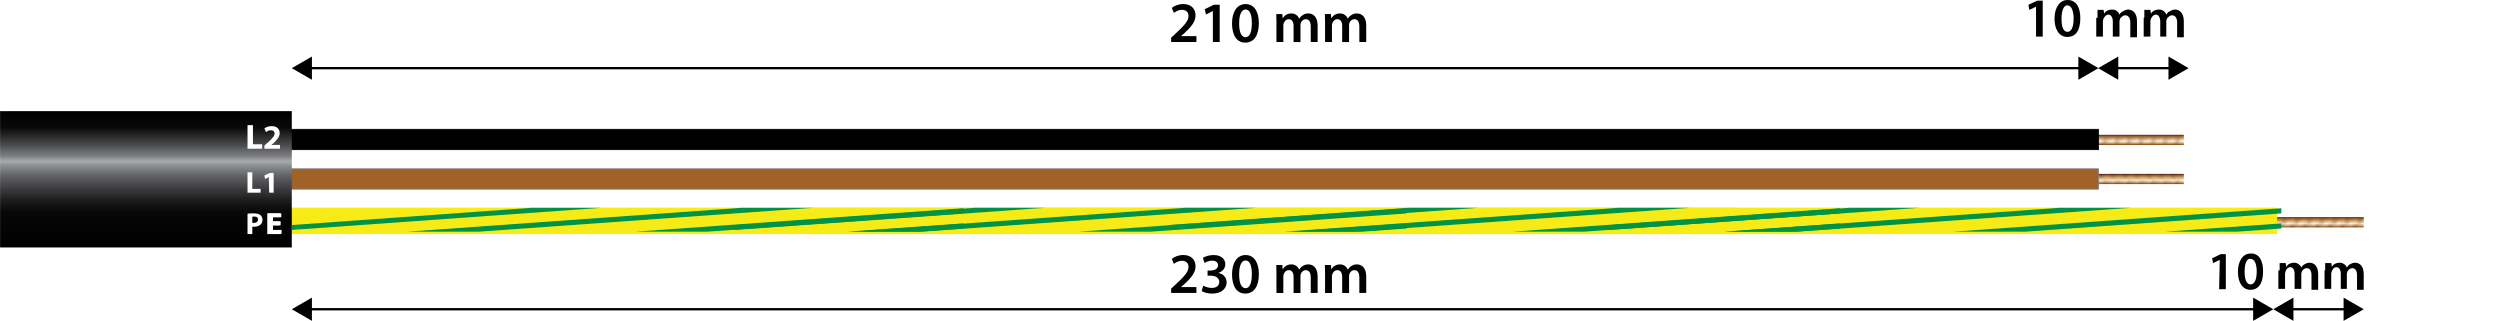 <?xml version="1.0" encoding="UTF-8"?>
<svg xmlns="http://www.w3.org/2000/svg" width="276.91mm" height="35.54mm" viewBox="0 0 784.95 100.75"><defs><linearGradient id="linear-gradient" x1="585.44" y1="4748.16" x2="585.44" y2="4744.97" gradientTransform="translate(0 -4702.61)" gradientUnits="userSpaceOnUse"><stop offset=".04" stop-color="#9c530d"/><stop offset=".1" stop-color="#b2733b"/><stop offset=".2" stop-color="#d7b189"/><stop offset=".39" stop-color="#fff2db"/><stop offset=".71" stop-color="#cb9552"/><stop offset=".92" stop-color="#8d5027"/><stop offset=".99" stop-color="#541513"/></linearGradient><pattern id="SVGID_3_" x="0" y="0" width="2.3" height="3.5" patternTransform="translate(1.32 .53) scale(1.26 1.32)" patternUnits="userSpaceOnUse" viewBox="0 0 2.3 3.5"><rect width="2.3" height="3.5" style="fill:none;"/><rect width="2.3" height="3.5" style="fill:none;"/><rect width="2.3" height="3.5" style="fill:none;"/><rect width="2.3" height="3.5" style="fill:none;"/><rect width="2.3" height="3.5" style="fill:none;"/><rect width="2.3" height="3.5" style="fill:none;"/><rect width="2.3" height="3.5" style="fill:none;"/><rect width="2.3" height="3.5" style="fill:none;"/><rect width="2.3" height="3.5" style="fill:none;"/><rect width="2.3" height="3.5" style="fill:none;"/><rect width="2.3" height="3.5" style="fill:none;"/><line x1="2.2" y1=".1" x2=".1" y2="3.4" style="fill:none; stroke:#292929; stroke-linecap:round; stroke-linejoin:round; stroke-width:.25px;"/></pattern><linearGradient xmlns:xlink="http://www.w3.org/1999/xlink" id="linear-gradient-2" y1="4760.43" y2="4757.25" xlink:href="#linear-gradient"/><pattern xmlns:xlink="http://www.w3.org/1999/xlink" id="SVGID_3_-2" patternTransform="translate(1.32 3.58) scale(1.26 1.32)" xlink:href="#SVGID_3_"/><linearGradient id="linear-gradient-3" x1="637.68" y1="4774.03" x2="637.68" y2="4770.84" gradientTransform="translate(0 -4702.61)" gradientUnits="userSpaceOnUse"><stop offset=".04" stop-color="#9c530d"/><stop offset=".1" stop-color="#b2733b"/><stop offset=".2" stop-color="#d7b189"/><stop offset=".39" stop-color="#fff2db"/><stop offset=".71" stop-color="#cb9552"/><stop offset=".92" stop-color="#8d5027"/><stop offset=".99" stop-color="#541513"/></linearGradient><pattern id="SVGID_8_" x="0" y="0" width="2.3" height="3.5" patternTransform="translate(2.36 4.43) scale(1.32)" patternUnits="userSpaceOnUse" viewBox="0 0 2.3 3.5"><rect width="2.3" height="3.5" style="fill:none;"/><rect width="2.3" height="3.5" style="fill:none;"/><rect width="2.3" height="3.5" style="fill:none;"/><rect width="2.3" height="3.5" style="fill:none;"/><rect width="2.3" height="3.5" style="fill:none;"/><rect width="2.3" height="3.5" style="fill:none;"/><rect width="2.3" height="3.5" style="fill:none;"/><rect width="2.3" height="3.5" style="fill:none;"/><rect width="2.3" height="3.5" style="fill:none;"/><rect width="2.3" height="3.5" style="fill:none;"/><rect width="2.3" height="3.5" style="fill:none;"/><line x1="2.2" y1=".1" x2=".1" y2="3.4" style="fill:none; stroke:#292929; stroke-linecap:round; stroke-linejoin:round; stroke-width:.25px;"/></pattern><linearGradient id="linear-gradient-4" x1="45.8" y1="4780.31" x2="45.8" y2="4737.51" gradientTransform="translate(0 -4702.61)" gradientUnits="userSpaceOnUse"><stop offset="0" stop-color="#000"/><stop offset=".26" stop-color="#070708"/><stop offset=".35" stop-color="#1e1e1f"/><stop offset=".42" stop-color="#38383a"/><stop offset=".47" stop-color="#4c4c4e"/><stop offset=".52" stop-color="#5f6063"/><stop offset=".56" stop-color="#757679"/><stop offset=".6" stop-color="#8c8e91"/><stop offset=".63" stop-color="#a7a9ac"/><stop offset=".65" stop-color="#96989b"/><stop offset=".67" stop-color="#7c7e81"/><stop offset=".71" stop-color="#656669"/><stop offset=".74" stop-color="#505153"/><stop offset=".78" stop-color="#3d3d3f"/><stop offset=".83" stop-color="#222"/><stop offset=".88" stop-color="#09090a"/><stop offset="1" stop-color="#000"/></linearGradient><clipPath id="clippath"><rect x="91.6" y="65.25" width="210.86" height="7.5" style="fill:none;"/></clipPath><clipPath id="clippath-1"><rect x="91.6" y="65.25" width="210.86" height="7.5" style="fill:none;"/></clipPath><clipPath id="clippath-2"><rect x="91.6" y="65.25" width="210.86" height="7.5" style="fill:none;"/></clipPath><clipPath id="clippath-3"><rect x="91.6" y="65.25" width="210.86" height="7.5" style="fill:none;"/></clipPath><clipPath id="clippath-4"><rect x="230.76" y="65.25" width="210.86" height="7.5" style="fill:none;"/></clipPath><clipPath id="clippath-5"><rect x="230.76" y="65.25" width="210.86" height="7.5" style="fill:none;"/></clipPath><clipPath id="clippath-6"><rect x="230.76" y="65.25" width="210.86" height="7.5" style="fill:none;"/></clipPath><clipPath id="clippath-7"><rect x="230.76" y="65.25" width="210.86" height="7.5" style="fill:none;"/></clipPath><clipPath id="clippath-8"><rect x="366.93" y="65.25" width="210.86" height="7.5" style="fill:none;"/></clipPath><clipPath id="clippath-9"><rect x="366.93" y="65.25" width="210.86" height="7.5" style="fill:none;"/></clipPath><clipPath id="clippath-10"><rect x="366.93" y="65.25" width="210.86" height="7.5" style="fill:none;"/></clipPath><clipPath id="clippath-11"><rect x="366.93" y="65.25" width="210.86" height="7.5" style="fill:none;"/></clipPath><clipPath id="clippath-12"><rect x="505.44" y="65.25" width="210.86" height="7.5" style="fill:none;"/></clipPath><clipPath id="clippath-13"><rect x="505.44" y="65.25" width="210.86" height="7.5" style="fill:none;"/></clipPath><clipPath id="clippath-14"><rect x="505.44" y="65.25" width="210.86" height="7.5" style="fill:none;"/></clipPath><clipPath id="clippath-15"><rect x="505.44" y="65.25" width="210.86" height="7.5" style="fill:none;"/></clipPath></defs><g id="Layer_1"><rect x="485.19" y="42.33" width="200.5" height="3.2" style="fill:url(#linear-gradient);"/><rect x="484.19" y="42.33" width="200.5" height="3.2" style="fill:url(#SVGID_3_);"/><rect x="84.49" y="65.7" width="460" height="7.3" style="fill:#f6eb16; stroke:#f7ec13; stroke-miterlimit:10;"/><rect x="485.19" y="54.6" width="200.5" height="3.2" style="fill:url(#linear-gradient-2);"/><rect x="484.19" y="54.6" width="200.5" height="3.2" style="fill:url(#SVGID_3_-2);"/><rect x="80.89" y="53" width="578" height="6.4" style="fill:#a16227; stroke:gray; stroke-miterlimit:10; stroke-width:.25px;"/><rect x="80.89" y="40.6" width="578" height="6.4" style="stroke:#000; stroke-miterlimit:10; stroke-width:.25px;"/><path d="m87.1,70.8h-2.4v1.5h2.7v1.2h-4.2v-6.5h4.1v1.2h-2.6v1.3h2.4v1.3h0Z" style="fill:#fff;"/><rect x="533.18" y="68.2" width="209" height="3.2" style="fill:url(#linear-gradient-3);"/><rect x="533.18" y="68.2" width="209" height="3.2" style="fill:url(#SVGID_8_);"/><rect x="254.48" y="65.7" width="460" height="7.3" style="fill:#f6eb16; stroke:#f7ec13; stroke-miterlimit:10;"/><rect y="34.9" width="91.6" height="42.8" style="fill:url(#linear-gradient-4);"/><g style="clip-path:url(#clippath); fill:none;"><polygon points="288.94 62.85 78.81 77.85 78.71 76.25 288.84 61.25 288.94 62.85" style="fill:#009247;"/></g><g style="clip-path:url(#clippath-1); fill:none;"><polygon points="244.93 61.25 34.8 76.25 34.69 74.75 244.82 59.65 244.93 61.25" style="fill:#009247;"/></g><g style="clip-path:url(#clippath-2); fill:none;"><polygon points="371.11 66.85 160.98 81.85 160.77 80.25 371 65.25 371.11 66.85" style="fill:#009247;"/></g><g style="clip-path:url(#clippath-3); fill:none;"><polygon points="327.09 65.25 116.86 80.25 116.75 78.65 326.88 63.65 327.09 65.25" style="fill:#009247;"/></g><g style="clip-path:url(#clippath-4); fill:none;"><polygon points="428.1 62.85 217.98 77.85 217.87 76.25 428 61.25 428.1 62.85" style="fill:#009247;"/></g><g style="clip-path:url(#clippath-5); fill:none;"><polygon points="384.09 61.25 173.96 76.25 173.86 74.75 383.98 59.65 384.09 61.25" style="fill:#009247;"/></g><g style="clip-path:url(#clippath-6); fill:none;"><polygon points="510.27 66.85 300.14 81.85 299.93 80.25 510.16 65.25 510.27 66.85" style="fill:#009247;"/></g><g style="clip-path:url(#clippath-7); fill:none;"><polygon points="466.25 65.25 256.02 80.25 255.92 78.65 466.04 63.65 466.25 65.25" style="fill:#009247;"/></g><g style="clip-path:url(#clippath-8); fill:none;"><polygon points="564.27 62.85 354.15 77.85 354.04 76.25 564.17 61.25 564.27 62.85" style="fill:#009247;"/></g><g style="clip-path:url(#clippath-9); fill:none;"><polygon points="520.26 61.25 310.13 76.25 310.02 74.75 520.15 59.65 520.26 61.25" style="fill:#009247;"/></g><g style="clip-path:url(#clippath-10); fill:none;"><polygon points="646.44 66.85 436.31 81.85 436.1 80.25 646.33 65.25 646.44 66.85" style="fill:#009247;"/></g><g style="clip-path:url(#clippath-11); fill:none;"><polygon points="602.42 65.25 392.19 80.25 392.08 78.65 602.21 63.65 602.42 65.25" style="fill:#009247;"/></g><g style="clip-path:url(#clippath-12); fill:none;"><polygon points="702.78 62.85 492.65 77.85 492.55 76.25 702.68 61.25 702.78 62.85" style="fill:#009247;"/></g><g style="clip-path:url(#clippath-13); fill:none;"><polygon points="658.76 61.25 448.64 76.25 448.53 74.75 658.66 59.65 658.76 61.25" style="fill:#009247;"/></g><g style="clip-path:url(#clippath-14); fill:none;"><polygon points="784.95 66.85 574.82 81.85 574.61 80.25 784.84 65.25 784.95 66.85" style="fill:#009247;"/></g><g style="clip-path:url(#clippath-15); fill:none;"><polygon points="740.93 65.25 530.7 80.25 530.59 78.65 740.72 63.65 740.93 65.25" style="fill:#009247;"/></g><path d="m87.8,70.8h-2.4v1.5h2.7v1.2h-4.2v-6.5h4.1v1.2h-2.6v1.3h2.4v1.3h0Z" style="fill:#fff;"/><path d="m77.7,54.1h1.5v5.2h2.6v1.2h-4.1v-6.4Z" style="fill:#fff;"/><path d="m84.4,55.6h0l-1.2.6-.2-1.1,1.7-.8h1.2v6.2h-1.4l-.1-4.9h0Z" style="fill:#fff;"/><path d="m77.7,39.3h1.7v6h2.9v1.4h-4.6v-7.4h0Z" style="fill:#fff;"/><path d="m83,46.7v-1l.9-.8c1.6-1.4,2.3-2.2,2.3-3,0-.6-.4-1-1.2-1-.6,0-1.2.3-1.5.6l-.5-1.2c.5-.4,1.4-.7,2.3-.7,1.6,0,2.5.9,2.5,2.2,0,1.2-.9,2.2-1.9,3.1l-.7.6h2.7v1.2h-4.9Z" style="fill:#fff;"/><path d="m77.7,67.1c.5-.1,1.1-.1,2-.1s1.6.2,2,.5.7.9.7,1.5-.2,1.2-.6,1.5c-.5.5-1.3.7-2.1.7h-.5v2.3h-1.5v-6.4h0Zm1.5,2.9h.5c.8,0,1.3-.4,1.3-1.1,0-.6-.4-.9-1.2-.9-.3,0-.5,0-.6.1v1.9Z" style="fill:#fff;"/><path d="m88.1,70.7h-2.4v1.5h2.7v1.2h-4.2v-6.4h4.1v1.2h-2.6v1.3h2.4v1.2h0Z" style="fill:#fff;"/></g><g id="Layer_2"><line x1="719.04" y1="97.1" x2="736.93" y2="97.1" style="fill:none; stroke:#000; stroke-miterlimit:10; stroke-width:.73px;"/><polygon points="720.11 100.75 713.78 97.1 720.11 93.45 720.11 100.75"/><polygon points="735.86 100.75 742.18 97.1 735.86 93.45 735.86 100.75"/><path d="m696.98,81.6h0l-2.1,1-.3-1.5,2.7-1.3h1.6v11h-2.1l.2-9.2h0Z"/><path d="m710.58,85.2c0,3.6-1.3,5.8-4,5.8-2.5,0-3.9-2.4-3.9-5.6,0-3.4,1.5-5.8,4-5.8,2.7-.1,3.9,2.3,3.9,5.6Zm-5.8.1c0,2.7.7,4,1.9,4s1.9-1.5,1.9-4-.7-4-1.9-4c-1.1-.3-1.9,1.2-1.9,4Z"/><path d="m715.78,85v-2.4h1.9l.2,1.2h0c.3-.7,1.2-1.3,2.5-1.3,1,0,1.9.7,2.2,1.5h0c.3-.5.7-.9,1-1,.5-.3,1-.5,1.6-.5,1.3,0,2.7.9,2.7,3.6v4.9h-2.1v-4.6c0-1.3-.5-2.2-1.5-2.2-.7,0-1.2.5-1.5,1,0,.2-.2.5-.2.7v4.8h-2.1v-4.7c0-1.2-.5-2.1-1.3-2.1-.9,0-1.3.7-1.5,1.2,0,.2-.2.5-.2.7v4.9h-2.1v-5.8h.4v.1h0Z"/><path d="m730.08,85v-2.4h1.9l.2,1.2h0c.3-.7,1.2-1.3,2.5-1.3,1,0,1.9.7,2.2,1.5h0c.3-.5.7-.9,1-1,.5-.3,1-.5,1.6-.5,1.3,0,2.7.9,2.7,3.6v4.9h-2.1v-4.6c0-1.3-.5-2.2-1.5-2.2-.7,0-1.2.5-1.5,1,0,.2-.2.5-.2.7v4.8h-1.9v-4.7c0-1.2-.5-2.1-1.3-2.1-.9,0-1.3.7-1.5,1.2,0,.2-.2.5-.2.7v4.9h-2.1v-5.8h.2v.1h0Z"/><line x1="96.85" y1="97.1" x2="708.53" y2="97.1" style="fill:none; stroke:#000; stroke-miterlimit:10; stroke-width:.73px;"/><polygon points="97.92 100.75 91.6 97.1 97.92 93.45 97.92 100.75"/><polygon points="707.46 100.75 713.78 97.1 707.46 93.45 707.46 100.75"/><path d="m639.29,2.1h0l-2.1,1-.3-1.6,2.8-1.3h1.7v11.3h-2.1V2.1h0Z"/><path d="m653.19,5.7c0,3.7-1.3,5.9-4.1,5.9-2.6,0-4-2.5-4-5.7,0-3.5,1.6-5.9,4.1-5.9,2.8,0,4,2.4,4,5.7Zm-5.9.2c0,2.8.7,4.1,1.9,4.1s1.9-1.6,1.9-4.1-.7-4.2-1.9-4.2c-1-.2-1.9,1.3-1.9,4.2Z"/><path d="m658.59,5.6v-2.5h1.9l.2,1.2h0c.3-.7,1.2-1.3,2.6-1.3,1,0,1.9.7,2.2,1.6h0c.3-.6.7-.9,1-1,.6-.3,1-.6,1.7-.6,1.3,0,2.8.9,2.8,3.7v5h-2.1v-4.7c0-1.3-.6-2.2-1.6-2.2-.7,0-1.2.6-1.6,1,0,.2-.2.6-.2.7v5h-2.1v-4.8c0-1.2-.6-2.1-1.3-2.1-.9,0-1.3.7-1.6,1.2,0,.2-.2.6-.2.7v5h-2.1v-5.9h.4Z"/><path d="m673.29,5.6v-2.5h1.9l.2,1.2h0c.3-.7,1.2-1.3,2.6-1.3,1,0,1.9.7,2.2,1.6h0c.3-.6.7-.9,1-1,.6-.3,1-.6,1.7-.6,1.3,0,2.8.9,2.8,3.7v5h-2.1v-4.7c0-1.3-.6-2.2-1.6-2.2-.7,0-1.2.6-1.6,1,0,.2-.2.6-.2.7v5h-1.9v-4.8c0-1.2-.6-2.1-1.3-2.1-.9,0-1.3.7-1.6,1.2,0,.2-.2.6-.2.7v5h-2.1v-5.9h.2Z"/><path d="m367.71,13.18v-1.35l1.39-1.28c2.75-2.56,4.05-3.96,4.07-5.51,0-1.04-.56-1.96-2.09-1.96-1.03,0-1.91.52-2.5.97l-.65-1.57c.85-.68,2.12-1.21,3.6-1.21,2.59,0,3.85,1.64,3.85,3.55,0,2.05-1.48,3.71-3.51,5.6l-1.03.88v.04h4.81v1.84h-7.94Z"/><path d="m380.83,3.48h-.04l-2.14,1.08-.38-1.67,2.84-1.4h1.85v11.7h-2.14V3.48Z"/><path d="m395.26,7.26c0,3.76-1.48,6.12-4.27,6.12s-4.14-2.45-4.16-6.01c0-3.64,1.55-6.09,4.29-6.09s4.14,2.52,4.14,5.98Zm-6.19.11c-.02,2.85.77,4.32,2,4.32,1.3,0,1.98-1.58,1.98-4.39s-.65-4.32-1.98-4.32c-1.19,0-2.02,1.46-2,4.39Z"/><path d="m400.79,7.02c0-1.01-.02-1.85-.07-2.61h1.91l.09,1.3h.05c.43-.68,1.22-1.49,2.7-1.49,1.15,0,2.05.65,2.43,1.62h.04c.31-.49.67-.85,1.08-1.1.49-.34,1.04-.52,1.76-.52,1.46,0,2.93.99,2.93,3.8v5.17h-2.16v-4.84c0-1.46-.5-2.32-1.57-2.32-.76,0-1.31.54-1.55,1.17-.05.22-.11.49-.11.74v5.26h-2.16v-5.08c0-1.22-.49-2.09-1.51-2.09-.83,0-1.39.65-1.58,1.26-.09.22-.13.47-.13.72v5.19h-2.16v-6.16Z"/><path d="m416.05,7.02c0-1.01-.02-1.85-.07-2.61h1.91l.09,1.3h.05c.43-.68,1.22-1.49,2.7-1.49,1.15,0,2.05.65,2.43,1.62h.04c.31-.49.67-.85,1.08-1.1.49-.34,1.04-.52,1.76-.52,1.46,0,2.93.99,2.93,3.8v5.17h-2.16v-4.84c0-1.46-.5-2.32-1.57-2.32-.76,0-1.31.54-1.55,1.17-.05.22-.11.49-.11.74v5.26h-2.16v-5.08c0-1.22-.49-2.09-1.51-2.09-.83,0-1.39.65-1.58,1.26-.09.22-.13.47-.13.72v5.19h-2.16v-6.16Z"/><path d="m367.71,91.98v-1.35l1.39-1.28c2.75-2.56,4.05-3.96,4.07-5.51,0-1.04-.56-1.96-2.09-1.96-1.03,0-1.91.52-2.5.97l-.65-1.57c.85-.68,2.12-1.21,3.6-1.21,2.59,0,3.85,1.64,3.85,3.55,0,2.05-1.48,3.71-3.51,5.6l-1.03.88v.04h4.81v1.84h-7.94Z"/><path d="m377.8,89.69c.45.27,1.55.72,2.67.72,1.69,0,2.38-.96,2.36-1.87,0-1.39-1.3-1.98-2.65-1.98h-1.03v-1.62h.99c1.03,0,2.32-.47,2.32-1.64,0-.79-.59-1.46-1.87-1.46-.96,0-1.91.41-2.4.74l-.5-1.6c.67-.47,1.96-.9,3.37-.9,2.41,0,3.66,1.33,3.66,2.86,0,1.22-.72,2.23-2.16,2.74v.04c1.42.25,2.58,1.33,2.58,2.92,0,1.98-1.66,3.55-4.56,3.55-1.42,0-2.65-.4-3.28-.81l.5-1.67Z"/><path d="m395.26,86.06c0,3.76-1.48,6.12-4.27,6.12s-4.14-2.45-4.16-6.01c0-3.64,1.55-6.09,4.29-6.09s4.14,2.52,4.14,5.98Zm-6.19.11c-.02,2.85.77,4.32,2,4.32,1.3,0,1.98-1.58,1.98-4.39s-.65-4.32-1.98-4.32c-1.19,0-2.02,1.46-2,4.39Z"/><path d="m400.79,85.82c0-1.01-.02-1.85-.07-2.61h1.91l.09,1.3h.05c.43-.68,1.22-1.49,2.7-1.49,1.15,0,2.05.65,2.43,1.62h.04c.31-.49.67-.85,1.08-1.1.49-.34,1.04-.52,1.76-.52,1.46,0,2.93.99,2.93,3.8v5.17h-2.16v-4.84c0-1.46-.5-2.32-1.57-2.32-.76,0-1.31.54-1.55,1.17-.05.22-.11.49-.11.74v5.26h-2.16v-5.08c0-1.22-.49-2.09-1.51-2.09-.83,0-1.39.65-1.58,1.26-.09.22-.13.47-.13.72v5.19h-2.16v-6.16Z"/><path d="m416.05,85.82c0-1.01-.02-1.85-.07-2.61h1.91l.09,1.3h.05c.43-.68,1.22-1.49,2.7-1.49,1.15,0,2.05.65,2.43,1.62h.04c.31-.49.67-.85,1.08-1.1.49-.34,1.04-.52,1.76-.52,1.46,0,2.93.99,2.93,3.8v5.17h-2.16v-4.84c0-1.46-.5-2.32-1.57-2.32-.76,0-1.31.54-1.55,1.17-.05.22-.11.49-.11.74v5.26h-2.16v-5.08c0-1.22-.49-2.09-1.51-2.09-.83,0-1.39.65-1.58,1.26-.09.22-.13.47-.13.72v5.19h-2.16v-6.16Z"/><line x1="96.85" y1="21.4" x2="653.63" y2="21.4" style="fill:none; stroke:#000; stroke-miterlimit:10; stroke-width:.73px;"/><polygon points="97.92 25.05 91.6 21.4 97.92 17.75 97.92 25.05"/><polygon points="652.57 25.05 658.89 21.4 652.57 17.75 652.57 25.05"/><line x1="664.04" y1="21.4" x2="681.93" y2="21.4" style="fill:none; stroke:#000; stroke-miterlimit:10; stroke-width:.73px;"/><polygon points="665.11 25.05 658.79 21.4 665.11 17.75 665.11 25.05"/><polygon points="680.87 25.05 687.19 21.4 680.87 17.75 680.87 25.05"/></g></svg>